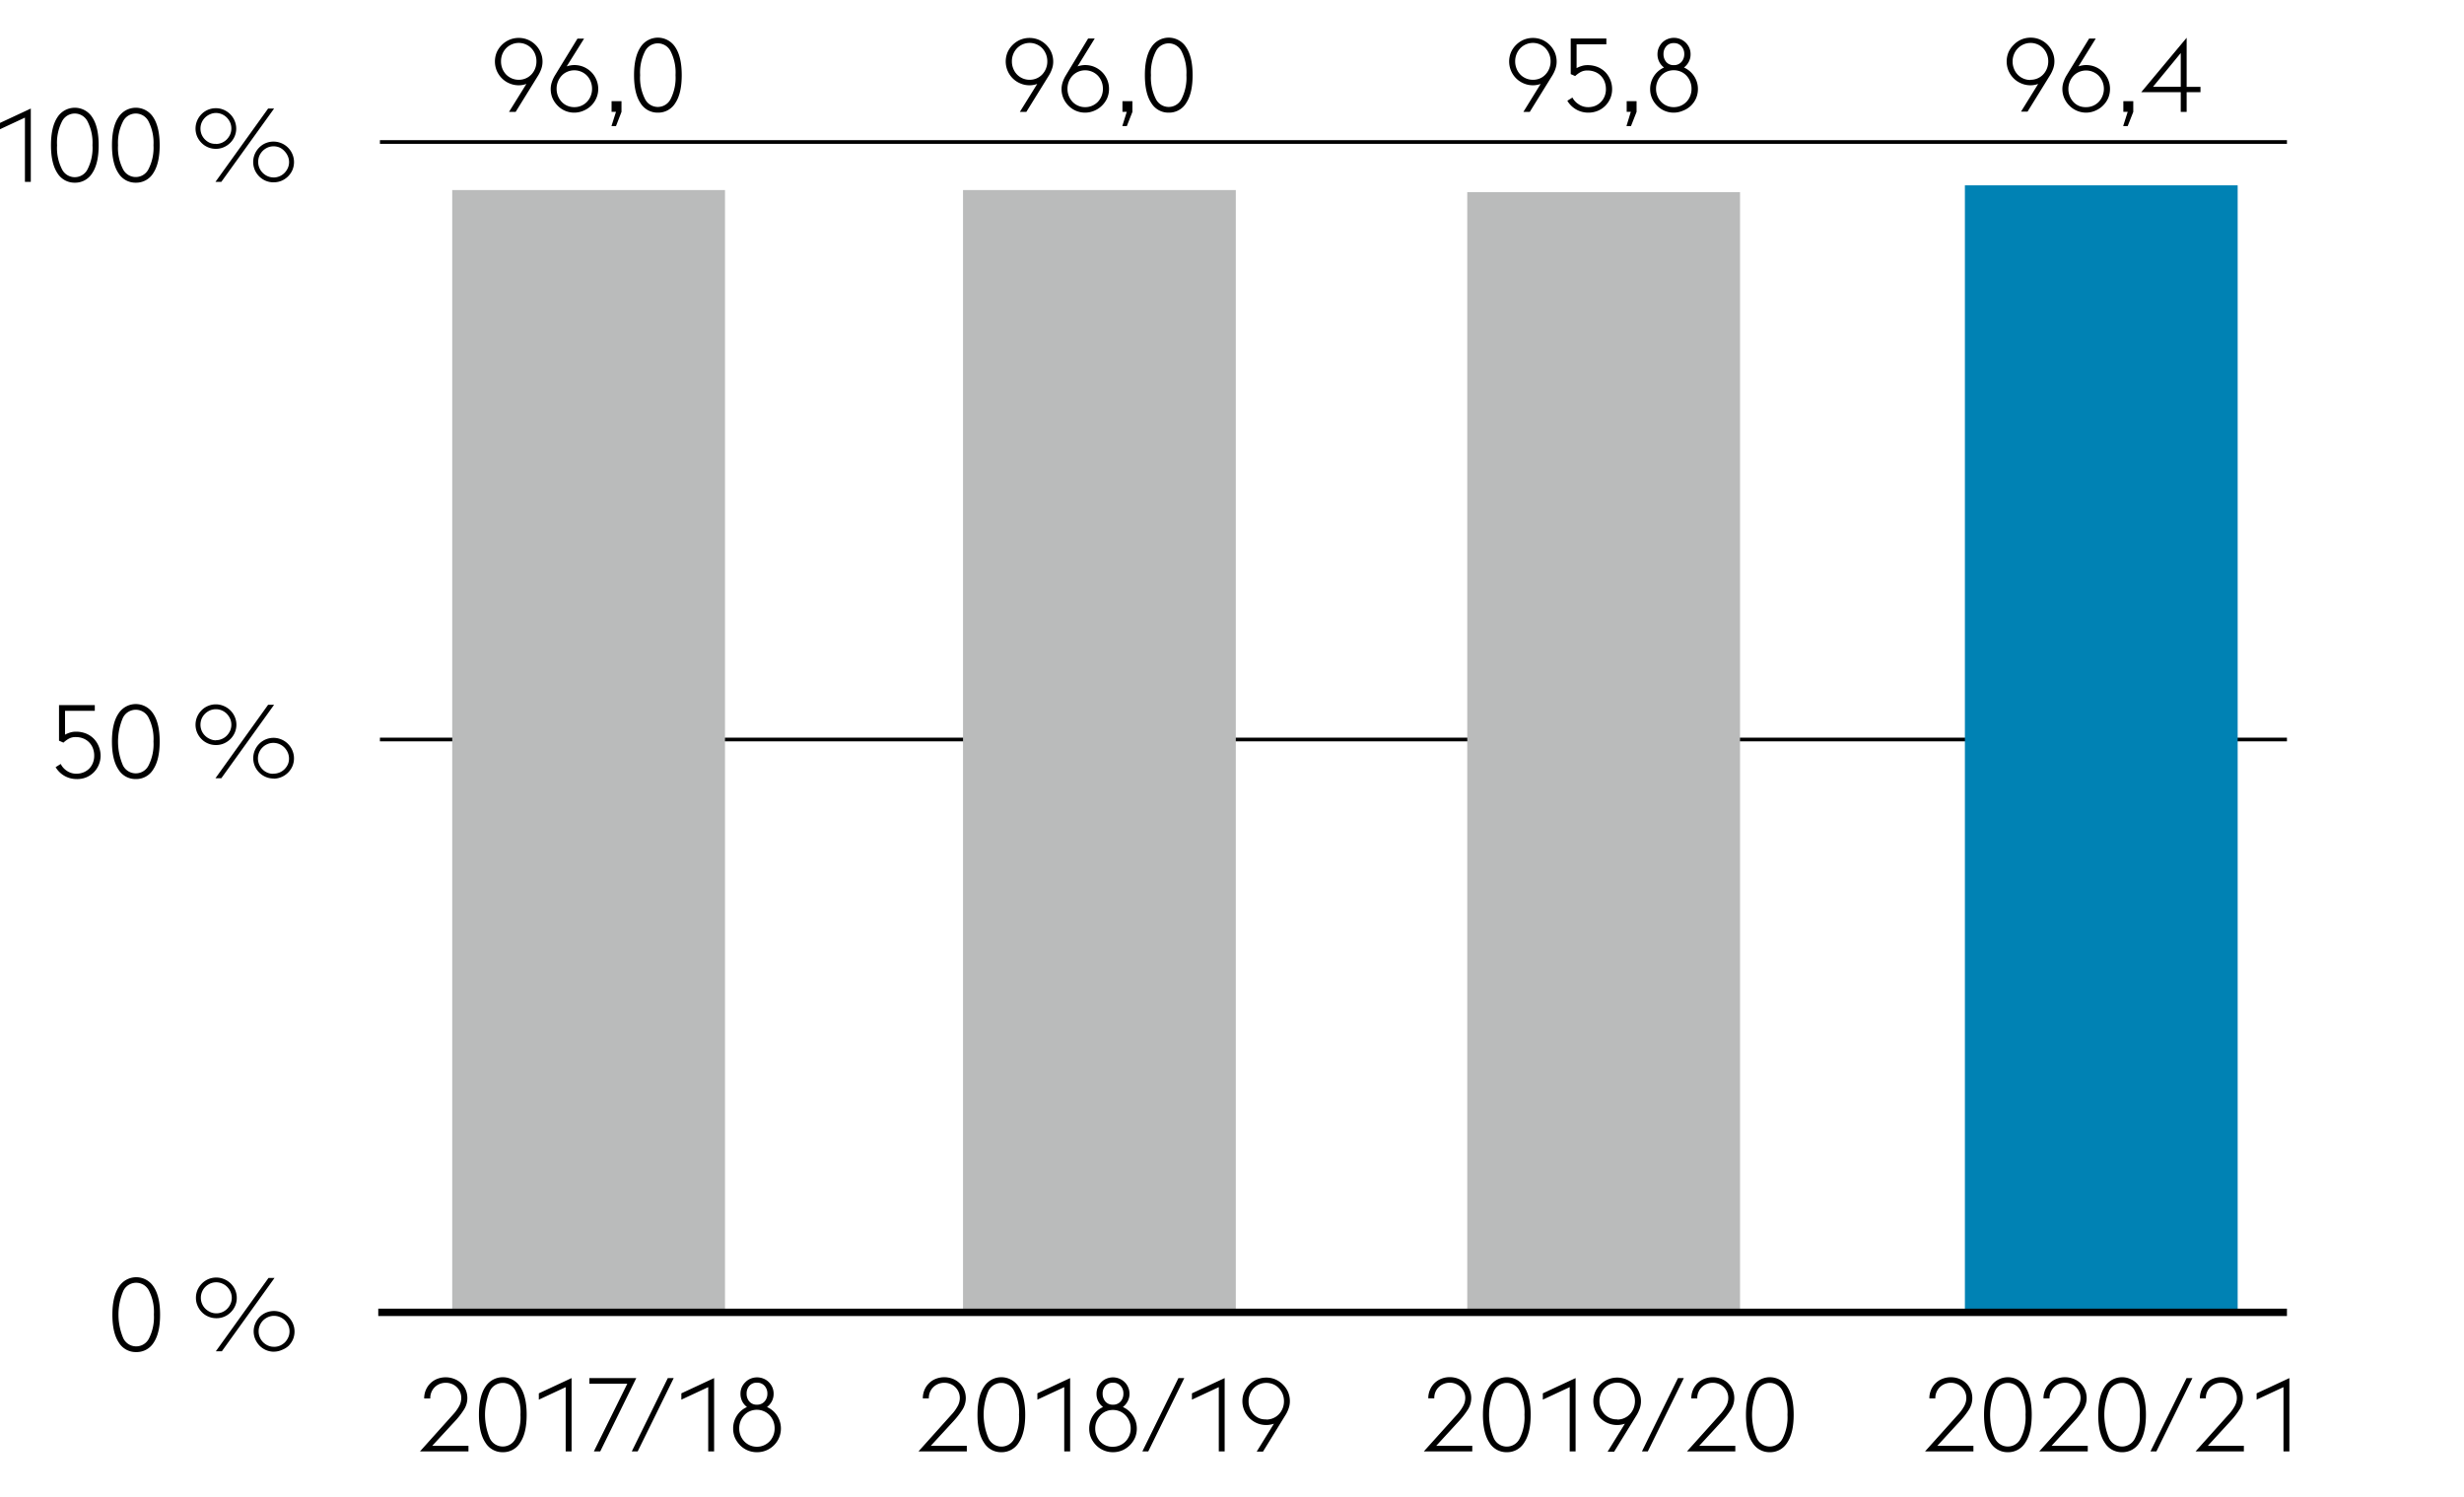<svg xmlns="http://www.w3.org/2000/svg" width="668" height="406" viewBox="0 0 668 406"><path fill="none" stroke="#000" d="M103 200.5h517M103 38.5h517"/><path fill="#babbbb" d="M122.6 51.53h73.95v304.29H122.6zM261.08 51.53h73.95v304.29h-73.95zM397.78 52.09h73.95v303.72h-73.95z"/><path fill="#0082b4" d="M532.69 50.25h73.95v305.56h-73.95z"/><path fill="none" stroke="#000" stroke-width="2" d="M102.55 355.81H620"/><g><path d="M6.76 31.89l-7.28 3.39v-1.71l8.87-4.14v19.88H6.76zM20.29 49.53a5.42 5.42 0 01-4.74-2.61c-1.15-1.75-1.73-4.26-1.73-7.55s.58-5.8 1.73-7.55a5.6 5.6 0 019.47 0c1.16 1.75 1.73 4.27 1.73 7.55s-.57 5.8-1.73 7.55a5.41 5.41 0 01-4.73 2.61zm4.78-10.16a12.67 12.67 0 00-1.3-6.37 3.87 3.87 0 00-7 0 12.67 12.67 0 00-1.3 6.41 12.67 12.67 0 001.3 6.41 3.87 3.87 0 007 0 12.67 12.67 0 001.3-6.45zM36.82 49.53a5.41 5.41 0 01-4.73-2.61c-1.16-1.75-1.73-4.26-1.73-7.55s.57-5.8 1.73-7.55a5.6 5.6 0 019.47 0q1.72 2.63 1.73 7.55c0 3.29-.58 5.8-1.73 7.55a5.42 5.42 0 01-4.74 2.61zm4.79-10.16a12.67 12.67 0 00-1.3-6.37 3.87 3.87 0 00-7 0A12.67 12.67 0 0032 39.37a12.67 12.67 0 001.3 6.41 3.87 3.87 0 007 0 12.67 12.67 0 001.31-6.41zM58.52 40.35a5.43 5.43 0 01-3.9-1.62A5.8 5.8 0 0153.44 37a5.52 5.52 0 010-4.27 5.66 5.66 0 011.18-1.77 5.43 5.43 0 013.9-1.62 5.3 5.3 0 012.13.43 5.64 5.64 0 011.76 1.19 5.52 5.52 0 011.19 1.77 5.4 5.4 0 010 4.27 5.63 5.63 0 01-3 2.94 5.3 5.3 0 01-2.08.41zm0-1.32a4.11 4.11 0 001.64-.33 4.3 4.3 0 001.33-.91 4.73 4.73 0 00.9-1.33 4.06 4.06 0 00.33-1.63 4 4 0 00-.33-1.62 4.73 4.73 0 00-.9-1.33 4.18 4.18 0 00-3-1.25 4 4 0 00-1.59.37 4.25 4.25 0 00-1.33.91 4.34 4.34 0 00-.9 1.33 4.18 4.18 0 00-.32 1.62 4.23 4.23 0 00.32 1.63 4.34 4.34 0 00.9 1.33 4.43 4.43 0 001.33.91 4 4 0 001.62.27zm14.17-9.6h1.62L60 49.31h-1.59zm1.48 20A5.36 5.36 0 0172 49a5.48 5.48 0 01-1.75-1.19 5.8 5.8 0 01-1.18-1.75 5.52 5.52 0 010-4.27 5.77 5.77 0 011.2-1.79A5.48 5.48 0 0172 38.82a5.54 5.54 0 012.15-.43 5.48 5.48 0 012.13.43 5.55 5.55 0 013 3 5.52 5.52 0 010 4.27 5.6 5.6 0 01-3 2.94 5.3 5.3 0 01-2.11.39zm0-1.31a4.11 4.11 0 001.64-.34 4 4 0 001.33-.91 4.53 4.53 0 00.9-1.33 4 4 0 00.33-1.62 4.06 4.06 0 00-.37-1.64 4.66 4.66 0 00-.9-1.33 4.19 4.19 0 00-1.29-.95 4.11 4.11 0 00-1.64-.33 4 4 0 00-1.62.33 4.55 4.55 0 00-1.33.91 4.46 4.46 0 00-.9 1.33 4.23 4.23 0 00-.32 1.67 4.14 4.14 0 00.32 1.62 4.31 4.31 0 002.23 2.24 4 4 0 001.62.34zM20.69 211.22a6.56 6.56 0 01-5.61-3.22l1.38-.87a4.7 4.7 0 001.68 1.87 4.44 4.44 0 002.57.77 5 5 0 001.92-.36 4.73 4.73 0 001.54-1 4.6 4.6 0 001-1.54 5.08 5.08 0 00.37-2 5.48 5.48 0 00-.36-2 4.59 4.59 0 00-2.6-2.65 5.42 5.42 0 00-2.05-.38 3.74 3.74 0 00-2 .51 7.78 7.78 0 00-1.33 1l-1.2-.53v-9.64h9.7v1.54h-8.07v6.47a7.31 7.31 0 011.35-.57 5.19 5.19 0 011.59-.24 7.2 7.2 0 012.82.53 6.33 6.33 0 012.1 1.44 6.42 6.42 0 011.31 2.09 6.64 6.64 0 01.47 2.46 6.34 6.34 0 01-.48 2.43 6.25 6.25 0 01-3.43 3.44 6.66 6.66 0 01-2.67.45zM36.82 211.22a5.39 5.39 0 01-4.73-2.62c-1.16-1.75-1.74-4.26-1.74-7.55s.58-5.8 1.74-7.54a5.58 5.58 0 019.46 0c1.16 1.74 1.74 4.26 1.74 7.54s-.58 5.8-1.74 7.55a5.38 5.38 0 01-4.73 2.62zm4.79-10.17a12.72 12.72 0 00-1.3-6.41 3.88 3.88 0 00-7 0 16.36 16.36 0 000 12.83 3.88 3.88 0 007 0 12.73 12.73 0 001.3-6.42zM58.52 202a5.43 5.43 0 01-3.9-1.62 5.68 5.68 0 01-1.18-1.75 5.52 5.52 0 010-4.27 5.61 5.61 0 011.18-1.76 5.22 5.22 0 011.75-1.19 5.37 5.37 0 012.15-.44 5.31 5.31 0 012.13.44 5.6 5.6 0 013 2.95 5.4 5.4 0 010 4.27 5.54 5.54 0 01-1.19 1.75 5.64 5.64 0 01-1.76 1.19 5.3 5.3 0 01-2.18.43zm0-1.31a4 4 0 001.64-.34 4.14 4.14 0 001.33-.91 4.59 4.59 0 00.9-1.33 4 4 0 00.33-1.62 4.06 4.06 0 00-.33-1.63 4.87 4.87 0 00-.9-1.33 4.3 4.3 0 00-1.33-.91 4.11 4.11 0 00-1.64-.33 4 4 0 00-1.62.33 4.43 4.43 0 00-1.33.91 4.28 4.28 0 00-.9 1.33 4.23 4.23 0 00-.32 1.63 4.14 4.14 0 00.32 1.62 4.06 4.06 0 00.9 1.33 4.25 4.25 0 001.33.91 3.83 3.83 0 001.62.37zm14.17-9.61h1.62L60 211h-1.59zm1.48 20a5.49 5.49 0 01-3.9-1.63 5.57 5.57 0 01-1.18-1.75 5.25 5.25 0 01-.43-2.14 5.3 5.3 0 01.43-2.13 5.61 5.61 0 011.18-1.76 5.45 5.45 0 016-1.19 5.57 5.57 0 013 3 5.48 5.48 0 01.43 2.13 5.42 5.42 0 01-.43 2.14 5.6 5.6 0 01-3 2.94 5.31 5.31 0 01-2.1.42zm0-1.32a4.18 4.18 0 003-1.25 4.59 4.59 0 00.9-1.33A4.14 4.14 0 0078 204a4.59 4.59 0 00-.9-1.33 4.18 4.18 0 00-3-1.25 3.83 3.83 0 00-1.62.34 4.09 4.09 0 00-1.33.91 4.22 4.22 0 00-.9 1.33 4.26 4.26 0 000 3.24 4.22 4.22 0 00.9 1.33 4.09 4.09 0 001.33.91 3.83 3.83 0 001.69.31zM122.76 383.59a11.81 11.81 0 001.72-2.36 4.72 4.72 0 00.57-2.17 4.13 4.13 0 00-.33-1.68 4.19 4.19 0 00-.9-1.3 4 4 0 00-1.33-.86 4.49 4.49 0 00-3.28 0 4.12 4.12 0 00-1.33.86 4.13 4.13 0 00-1.23 3v.08H115a5.72 5.72 0 01.46-2.32 5.55 5.55 0 013.09-3 6.34 6.34 0 014.54 0A5.62 5.62 0 01125 375a5.4 5.4 0 011.25 1.79 5.84 5.84 0 01-.44 5.35 21.13 21.13 0 01-2.42 3.13l-6.21 6.73H127v1.52h-13.15zM136.31 393.73a5.4 5.4 0 01-4.73-2.62c-1.16-1.74-1.74-4.26-1.74-7.54s.58-5.8 1.74-7.55a5.58 5.58 0 019.46 0c1.16 1.75 1.74 4.26 1.74 7.55s-.58 5.8-1.74 7.54a5.38 5.38 0 01-4.73 2.62zm4.79-10.16a12.73 12.73 0 00-1.3-6.42 3.88 3.88 0 00-7 0 16.36 16.36 0 000 12.83 3.88 3.88 0 007 0 12.72 12.72 0 001.3-6.41zM153.36 376.09l-7.28 3.39v-1.71l8.88-4.14v19.88h-1.6zM170.06 375.17h-10.27v-1.54h12.71l-9.77 19.88H161zM181.05 373.63h1.6l-9.77 19.88h-1.6zM192 376.09l-7.28 3.39v-1.71l8.88-4.14v19.88H192zM205.2 393.73a6.35 6.35 0 01-4.57-1.89 7 7 0 01-1.37-2 6.35 6.35 0 01-.5-2.51 6.33 6.33 0 013.75-5.85 4.55 4.55 0 01-1.29-1.53 4.44 4.44 0 01-.47-2.06 4.29 4.29 0 01.35-1.76 4.44 4.44 0 011-1.41 4.1 4.1 0 011.41-.94 4.6 4.6 0 013.47 0 4.19 4.19 0 011.43.94 4.34 4.34 0 011.32 3.17 4.32 4.32 0 01-.49 2.06 4.69 4.69 0 01-1.3 1.53 6.39 6.39 0 012.73 2.32 6.45 6.45 0 01.54 6 6.51 6.51 0 01-3.44 3.43 6.48 6.48 0 01-2.57.5zm0-1.48a4.56 4.56 0 001.92-.4 4.78 4.78 0 001.52-1.06 4.87 4.87 0 001-1.57 5.14 5.14 0 00.36-1.93 5.28 5.28 0 00-.36-2 5.07 5.07 0 00-1-1.59 4.81 4.81 0 00-5.36-1.08 4.44 4.44 0 00-1.51 1.08 5.42 5.42 0 00-1 1.59 5.28 5.28 0 00-.36 2 5.14 5.14 0 00.36 1.93 5.2 5.2 0 001 1.57 4.71 4.71 0 003.43 1.46zm-.14-11.4h.25a2.66 2.66 0 002-.91 3.13 3.13 0 00.73-2.09 3.09 3.09 0 00-.76-2.11 2.61 2.61 0 00-2.07-.85 2.57 2.57 0 00-2.06.85 3.12 3.12 0 00-.74 2.11 3.16 3.16 0 00.7 2.09 2.55 2.55 0 001.95.91z"/><g><path d="M36.94 366.58a5.38 5.38 0 01-4.73-2.58c-1.16-1.74-1.74-4.26-1.74-7.54s.58-5.8 1.74-7.55a5.58 5.58 0 019.46 0c1.16 1.75 1.73 4.26 1.73 7.55s-.57 5.8-1.73 7.54a5.4 5.4 0 01-4.73 2.58zm4.78-10.16a12.67 12.67 0 00-1.3-6.41 3.87 3.87 0 00-7 0 16.45 16.45 0 000 12.82 3.88 3.88 0 007 0 12.69 12.69 0 001.3-6.41zM58.64 357.4a5.38 5.38 0 01-2.16-.44 5.18 5.18 0 01-1.75-1.19 5.74 5.74 0 01-1.18-1.77 5.25 5.25 0 01-.43-2.14 5.37 5.37 0 01.43-2.13 5.79 5.79 0 011.18-1.73 5.48 5.48 0 011.75-1.19 5.38 5.38 0 012.16-.43 5.29 5.29 0 012.12.43 5.57 5.57 0 013 2.95 5.37 5.37 0 01.43 2.13 5.25 5.25 0 01-.43 2.14 5.59 5.59 0 01-1.19 1.75 5.36 5.36 0 01-1.81 1.22 5.3 5.3 0 01-2.12.4zm0-1.32a4.09 4.09 0 001.63-.33 4.19 4.19 0 001.33-.91 4.46 4.46 0 00.9-1.33 4.07 4.07 0 00.34-1.63 4 4 0 00-.34-1.62 4.22 4.22 0 00-.9-1.33 4 4 0 00-1.33-.91A4.08 4.08 0 0057 348a4.49 4.49 0 00-1.33.91 4 4 0 00-.89 1.33 4 4 0 00-.33 1.62 4.06 4.06 0 00.33 1.63 4.25 4.25 0 00.89 1.33 4.69 4.69 0 001.33.91 4.06 4.06 0 001.64.35zm14.16-9.6h1.63l-14.28 19.88h-1.63zm1.49 20a5.38 5.38 0 01-2.16-.43 5.59 5.59 0 01-1.75-1.19 6 6 0 01-1.17-1.75 5.4 5.4 0 010-4.27 5.81 5.81 0 011.17-1.77 5.59 5.59 0 011.75-1.19 5.56 5.56 0 014.29 0 5.57 5.57 0 013 3 5.52 5.52 0 010 4.27 5.83 5.83 0 01-1.19 1.75 5.64 5.64 0 01-1.81 1.1 5.34 5.34 0 01-2.13.47zm0-1.32a4.14 4.14 0 001.64-.33 4.43 4.43 0 001.33-.91 4.5 4.5 0 00.89-1.33 3.9 3.9 0 00.34-1.63 3.86 3.86 0 00-.34-1.62 4.5 4.5 0 00-.89-1.33 4.25 4.25 0 00-1.33-.91 4.15 4.15 0 00-1.64-.34 4 4 0 00-1.62.34 4.42 4.42 0 00-1.34.91 4.14 4.14 0 00-.89 1.33 4 4 0 00-.32 1.62 4.05 4.05 0 00.32 1.63 4.14 4.14 0 00.89 1.33 4.6 4.6 0 001.34.91 4 4 0 001.62.32z"/></g><g><path d="M142.71 22.75a5.45 5.45 0 01-1 .27 5.32 5.32 0 01-1.07.1 6.24 6.24 0 01-2.52-.51 6.32 6.32 0 01-2.06-1.38 6.62 6.62 0 01-1.39-2.06 6.58 6.58 0 010-5 6.65 6.65 0 011.39-2 6.51 6.51 0 012.06-1.39 6.4 6.4 0 012.52-.5 6.31 6.31 0 012.5.5 6.54 6.54 0 013.43 3.43 6.19 6.19 0 01.51 2.51 6 6 0 01-.31 1.89 9.27 9.27 0 01-.79 1.72l-6.18 10H138zm-2.07-1.12a4.63 4.63 0 001.91-.39 4.57 4.57 0 001.52-1.06 5 5 0 001-1.58 5.28 5.28 0 00.36-2 5.14 5.14 0 00-.36-1.93 5 5 0 00-1-1.57 4.57 4.57 0 00-1.52-1.06 4.63 4.63 0 00-1.91-.4 4.8 4.8 0 00-3.45 1.46 5 5 0 00-1 1.57 5.14 5.14 0 00-.36 1.93 5.28 5.28 0 00.36 2 5.09 5.09 0 001 1.58 4.74 4.74 0 003.45 1.45zM155.7 30.54a6.24 6.24 0 01-2.52-.51 6.13 6.13 0 01-2-1.38 6.73 6.73 0 01-1.38-2 6.31 6.31 0 01-.5-2.5 5.76 5.76 0 01.31-1.89 8.63 8.63 0 01.78-1.72l6.16-10.06h1.79L153.63 18a6.54 6.54 0 011-.26 5.49 5.49 0 011.08-.1 6.4 6.4 0 012.52.5 6.62 6.62 0 012.06 1.39 6.32 6.32 0 011.38 2.06 6.24 6.24 0 01.51 2.52 6.14 6.14 0 01-.51 2.5 6.42 6.42 0 01-3.45 3.39 6.24 6.24 0 01-2.52.54zm0-1.49a4.7 4.7 0 003.44-1.45 4.87 4.87 0 001-1.57 5.14 5.14 0 00.37-1.93 5.28 5.28 0 00-.37-2 4.91 4.91 0 00-1-1.58 4.79 4.79 0 00-5.36-1.06 4.53 4.53 0 00-1.51 1.06 5 5 0 00-1 1.58 5.09 5.09 0 00-.37 2 5.15 5.15 0 001.36 3.5 4.53 4.53 0 001.51 1.06 4.71 4.71 0 001.93.39zM167 30.31h-1.2v-2.88h2.69v2.91L167 34.18h-1.23zM178.36 30.54a5.41 5.41 0 01-4.74-2.62q-1.73-2.61-1.73-7.55c0-3.28.58-5.8 1.73-7.54a5.59 5.59 0 019.47 0c1.16 1.74 1.73 4.26 1.73 7.54s-.57 5.81-1.73 7.55a5.4 5.4 0 01-4.73 2.62zm4.78-10.17a12.72 12.72 0 00-1.3-6.41 3.88 3.88 0 00-7 0 12.72 12.72 0 00-1.3 6.41 12.73 12.73 0 001.3 6.42 3.88 3.88 0 007 0 12.73 12.73 0 001.3-6.42z"/></g><g><path d="M257.91 383.59a11.07 11.07 0 001.72-2.36 4.62 4.62 0 00.58-2.17 4.13 4.13 0 00-.34-1.68 4.07 4.07 0 00-2.23-2.16 4.47 4.47 0 00-3.27 0 4 4 0 00-1.33.86 4.19 4.19 0 00-.9 1.3 4.13 4.13 0 00-.33 1.68v.08h-1.63a5.89 5.89 0 01.46-2.32 5.62 5.62 0 011.25-1.82 5.48 5.48 0 011.85-1.18 6.32 6.32 0 014.53 0 5.77 5.77 0 011.87 1.18 5.37 5.37 0 011.24 1.79 5.88 5.88 0 01-.43 5.35 22.59 22.59 0 01-2.42 3.13l-6.19 6.73h9.77v1.52H249zM271.47 393.73a5.38 5.38 0 01-4.73-2.62c-1.16-1.74-1.74-4.26-1.74-7.54s.58-5.8 1.74-7.55a5.58 5.58 0 019.46 0c1.16 1.75 1.74 4.26 1.74 7.55s-.58 5.8-1.74 7.54a5.4 5.4 0 01-4.73 2.62zm4.79-10.16a12.72 12.72 0 00-1.31-6.42 3.88 3.88 0 00-7 0A16.48 16.48 0 00268 390a3.88 3.88 0 007 0 12.71 12.71 0 001.26-6.43zM288.52 376.09l-7.28 3.39v-1.71l8.88-4.14v19.88h-1.6zM301.72 393.73a6.35 6.35 0 01-4.56-1.89 6.6 6.6 0 01-1.37-2 6.18 6.18 0 01-.5-2.51 6.33 6.33 0 013.75-5.85 4.55 4.55 0 01-1.29-1.53 4.32 4.32 0 01-.48-2.06 4.39 4.39 0 011.31-3.17 4.1 4.1 0 011.41-.94 4.6 4.6 0 013.47 0 4.43 4.43 0 012.75 4.11 4.22 4.22 0 01-.5 2.06 4.58 4.58 0 01-1.3 1.53 6.39 6.39 0 012.73 2.32 6.21 6.21 0 011.05 3.53 6.35 6.35 0 01-.5 2.51 6.65 6.65 0 01-1.39 2 6.58 6.58 0 01-2.05 1.39 6.49 6.49 0 01-2.53.5zm0-1.48a4.52 4.52 0 001.92-.4 4.72 4.72 0 001.53-1.06 5 5 0 001-1.57 5.14 5.14 0 00.36-1.93 5.07 5.07 0 00-1.37-3.54 4.62 4.62 0 00-1.53-1.08 4.67 4.67 0 00-1.92-.39 4.63 4.63 0 00-1.91.39 4.48 4.48 0 00-1.52 1.08 5.4 5.4 0 00-1 1.59 5.28 5.28 0 00-.36 2 5.08 5.08 0 001.35 3.5 4.57 4.57 0 001.52 1.06 4.48 4.48 0 001.93.35zm-.14-11.4h.26a2.66 2.66 0 002-.91 3.12 3.12 0 00.72-2.09 3.08 3.08 0 00-.75-2.11 2.64 2.64 0 00-2.08-.85 2.56 2.56 0 00-2.05.85 3.08 3.08 0 00-.75 2.11 3.22 3.22 0 00.7 2.09 2.58 2.58 0 001.95.91zM319.48 373.63h1.59l-9.77 19.88h-1.6zM330.42 376.09l-7.28 3.39v-1.71l8.87-4.14v19.88h-1.59zM345.37 386a6.25 6.25 0 01-1 .26 5.49 5.49 0 01-1.08.1 6.48 6.48 0 01-2.52-.5 6.62 6.62 0 01-2.06-1.39 6.48 6.48 0 01-1.38-2.06 6.24 6.24 0 01-.51-2.52 6.14 6.14 0 01.51-2.5 6.55 6.55 0 011.38-2 6.43 6.43 0 012.06-1.38 6.31 6.31 0 012.52-.51 6.19 6.19 0 012.51.51 6.45 6.45 0 012 1.38 6.58 6.58 0 011.39 2 6.31 6.31 0 01.5 2.5 5.68 5.68 0 01-.31 1.89 8.63 8.63 0 01-.78 1.72l-6.19 10.06h-1.71zm-2.07-1.12a4.71 4.71 0 003.43-1.46 5.08 5.08 0 001.36-3.53 5.14 5.14 0 00-.36-1.93 5.2 5.2 0 00-1-1.57 4.53 4.53 0 00-1.51-1.06 4.92 4.92 0 00-3.84 0 4.78 4.78 0 00-1.52 1.06 4.87 4.87 0 00-1 1.57 5.14 5.14 0 00-.36 1.93 5.28 5.28 0 00.36 2 4.91 4.91 0 001 1.58 4.78 4.78 0 001.52 1.06 4.56 4.56 0 001.92.3z"/></g><g><path d="M281.2 22.75a5.57 5.57 0 01-1 .27 5.49 5.49 0 01-1.08.1 6.24 6.24 0 01-2.52-.51 6.39 6.39 0 01-3.44-3.44 6.46 6.46 0 010-5 6.45 6.45 0 011.38-2 6.62 6.62 0 012.06-1.39 6.58 6.58 0 015 0 6.63 6.63 0 013.43 3.43 6.35 6.35 0 01.5 2.51 5.76 5.76 0 01-.31 1.89 9.23 9.23 0 01-.78 1.72l-6.19 10h-1.76zm-2.07-1.12a4.71 4.71 0 001.92-.39 4.53 4.53 0 001.51-1.06 5 5 0 001-1.58 5.09 5.09 0 00.37-2 5.15 5.15 0 00-1.36-3.5 4.53 4.53 0 00-1.51-1.06 4.78 4.78 0 00-5.36 1.06 4.87 4.87 0 00-1 1.57 5 5 0 00-.37 1.93 5.09 5.09 0 00.37 2 4.91 4.91 0 001 1.58 4.7 4.7 0 003.44 1.45zM294.19 30.54a6.31 6.31 0 01-2.52-.51 6.24 6.24 0 01-2-1.38 6.52 6.52 0 01-1.37-2 6.14 6.14 0 01-.51-2.5 6 6 0 01.31-1.89 9.27 9.27 0 01.79-1.72L295 10.43h1.79L292.12 18a6.37 6.37 0 011-.26 5.32 5.32 0 011.07-.1 6.4 6.4 0 012.52.5 6.52 6.52 0 013.45 3.45 6.4 6.4 0 01.5 2.52 6.31 6.31 0 01-.5 2.5 6.58 6.58 0 01-1.39 2 6.32 6.32 0 01-2.06 1.39 6.24 6.24 0 01-2.52.54zm0-1.49a4.74 4.74 0 003.45-1.45 5 5 0 001-1.57 5.14 5.14 0 00.36-1.93 5.28 5.28 0 00-.36-2 5.09 5.09 0 00-1-1.58 4.8 4.8 0 00-3.45-1.46 4.63 4.63 0 00-1.91.4 4.57 4.57 0 00-1.52 1.06 5 5 0 00-1 1.58 5.28 5.28 0 00-.36 2 5.14 5.14 0 00.36 1.93 5 5 0 001 1.57 4.57 4.57 0 001.52 1.06 4.63 4.63 0 001.91.39zM305.47 30.31h-1.17v-2.88h2.7v2.91l-1.51 3.84h-1.23zM316.85 30.54a5.39 5.39 0 01-4.73-2.62q-1.74-2.61-1.74-7.55c0-3.28.58-5.8 1.74-7.54a5.58 5.58 0 019.46 0c1.16 1.74 1.74 4.26 1.74 7.54s-.58 5.81-1.74 7.55a5.39 5.39 0 01-4.73 2.62zm4.79-10.17a12.72 12.72 0 00-1.3-6.41 3.88 3.88 0 00-7 0 12.71 12.71 0 00-1.31 6.41 12.72 12.72 0 001.31 6.42 3.88 3.88 0 007 0 12.73 12.73 0 001.3-6.42z"/></g><g><path d="M394.94 383.59a11.07 11.07 0 001.72-2.36 4.62 4.62 0 00.58-2.17 4.13 4.13 0 00-1.23-3 4.12 4.12 0 00-1.33-.86 4.49 4.49 0 00-3.28 0 4 4 0 00-1.33.86 4.19 4.19 0 00-.9 1.3 4.13 4.13 0 00-.33 1.68v.08h-1.63a5.73 5.73 0 01.47-2.32 5.47 5.47 0 013.09-3 6.34 6.34 0 014.54 0 5.62 5.62 0 011.86 1.18 5.23 5.23 0 011.24 1.79 5.88 5.88 0 01-.43 5.35 22.59 22.59 0 01-2.42 3.13l-6.19 6.75h9.77v1.52H386zM408.5 393.73a5.38 5.38 0 01-4.73-2.62c-1.16-1.74-1.74-4.26-1.74-7.54s.58-5.8 1.74-7.55a5.58 5.58 0 019.46 0c1.16 1.75 1.74 4.26 1.74 7.55s-.58 5.8-1.74 7.54a5.39 5.39 0 01-4.73 2.62zm4.79-10.16a12.84 12.84 0 00-1.3-6.42 3.88 3.88 0 00-7 0A16.48 16.48 0 00405 390a3.88 3.88 0 007 0 12.82 12.82 0 001.29-6.43zM425.55 376.09l-7.28 3.39v-1.71l8.88-4.14v19.88h-1.6zM440.51 386a6.54 6.54 0 01-1 .26 5.49 5.49 0 01-1.08.1 6.4 6.4 0 01-2.52-.5 6.52 6.52 0 01-3.45-3.45 6.4 6.4 0 01-.5-2.52 6.31 6.31 0 01.5-2.5 6.58 6.58 0 011.39-2 6.32 6.32 0 012.06-1.38 6.24 6.24 0 012.52-.51 6.14 6.14 0 012.5.51 6.45 6.45 0 013.43 3.43 6.14 6.14 0 01.51 2.5 5.94 5.94 0 01-.31 1.89 9.93 9.93 0 01-.78 1.72l-6.19 10.06h-1.77zm-2.07-1.12a4.56 4.56 0 001.92-.4 4.63 4.63 0 001.51-1.06 5 5 0 001-1.58 5.28 5.28 0 00.37-2 5.14 5.14 0 00-.37-1.93 5 5 0 00-1-1.57 4.63 4.63 0 00-1.51-1.06 4.81 4.81 0 00-5.37 1.06 4.84 4.84 0 00-1 1.57 5 5 0 00-.37 1.93 5.09 5.09 0 00.37 2 4.89 4.89 0 001 1.58 4.72 4.72 0 001.53 1.06 4.56 4.56 0 001.92.35zM454.91 373.63h1.59l-9.77 19.88h-1.59zM466.25 383.59a11.43 11.43 0 001.72-2.36 4.72 4.72 0 00.57-2.17 4.13 4.13 0 00-.33-1.68 4.19 4.19 0 00-.9-1.3 4 4 0 00-1.33-.86 4.47 4.47 0 00-1.64-.31 4.42 4.42 0 00-1.63.31 4.07 4.07 0 00-2.23 2.16 4 4 0 00-.34 1.68v.08h-1.62a5.72 5.72 0 01.46-2.32 5.47 5.47 0 011.25-1.82 5.53 5.53 0 011.84-1.18 6.34 6.34 0 014.54 0 5.62 5.62 0 011.86 1.18 5.4 5.4 0 011.25 1.79 5.88 5.88 0 01-.43 5.35 22 22 0 01-2.43 3.13l-6.19 6.73h9.78v1.52h-13.11zM479.8 393.73a5.4 5.4 0 01-4.73-2.62c-1.16-1.74-1.73-4.26-1.73-7.54s.57-5.8 1.73-7.55a5.59 5.59 0 019.47 0c1.15 1.75 1.73 4.26 1.73 7.55s-.58 5.8-1.73 7.54a5.41 5.41 0 01-4.74 2.62zm4.79-10.16a12.73 12.73 0 00-1.3-6.42 3.88 3.88 0 00-7 0 16.48 16.48 0 000 12.83 3.88 3.88 0 007 0 12.72 12.72 0 001.3-6.41z"/></g><g><path d="M417.68 22.75a5.57 5.57 0 01-1 .27 5.49 5.49 0 01-1.08.1 6.24 6.24 0 01-2.52-.51 6.39 6.39 0 01-3.44-3.44 6.46 6.46 0 010-5 6.45 6.45 0 011.38-2 6.62 6.62 0 012.06-1.39 6.58 6.58 0 015 0 6.63 6.63 0 013.43 3.43 6.35 6.35 0 01.5 2.51 5.76 5.76 0 01-.31 1.89 8.63 8.63 0 01-.78 1.72l-6.19 10H413zm-2.07-1.12a4.71 4.71 0 001.92-.39 4.53 4.53 0 001.47-1.06 5 5 0 001-1.58 5.09 5.09 0 00.37-2 5.15 5.15 0 00-1.36-3.5 4.53 4.53 0 00-1.51-1.06 4.78 4.78 0 00-5.36 1.06 4.87 4.87 0 00-1 1.57 5.14 5.14 0 00-.37 1.93 5.28 5.28 0 00.37 2 4.91 4.91 0 001 1.58 4.7 4.7 0 003.44 1.45zM430.51 30.54a6.56 6.56 0 01-5.6-3.22l1.38-.87a4.7 4.7 0 001.71 1.83 4.44 4.44 0 002.57.77 5 5 0 001.92-.36 4.7 4.7 0 002.51-2.55 5.08 5.08 0 00.37-2 5.48 5.48 0 00-.36-2 4.59 4.59 0 00-2.6-2.65 5.42 5.42 0 00-2.05-.38 3.74 3.74 0 00-2 .51 7.78 7.78 0 00-1.33 1l-1.2-.53v-9.66h9.66V12h-8.07v6.47a7 7 0 011.35-.57 5.19 5.19 0 011.59-.24 7.2 7.2 0 012.82.53 6.33 6.33 0 012.1 1.44 6.66 6.66 0 011.77 4.55 6.29 6.29 0 01-1.82 4.47 6.2 6.2 0 01-2.08 1.4 6.71 6.71 0 01-2.64.49zM442.12 30.31H441v-2.88h2.68v2.91l-1.51 3.84h-1.23zM453.76 30.54a6.31 6.31 0 01-2.52-.51 6.24 6.24 0 01-2-1.38 6.52 6.52 0 01-1.37-2 6.14 6.14 0 01-.51-2.5 6.36 6.36 0 013.76-5.85 4.41 4.41 0 01-1.77-3.59 4.46 4.46 0 01.35-1.76 4.6 4.6 0 01.95-1.42 4.27 4.27 0 011.42-.93 4.57 4.57 0 014.9.93 4.45 4.45 0 011 1.42 4.29 4.29 0 01.35 1.76 4.24 4.24 0 01-.49 2.06 4.58 4.58 0 01-1.3 1.53 6.39 6.39 0 012.73 2.32 6.21 6.21 0 011.05 3.53 6.31 6.31 0 01-.5 2.5 6.58 6.58 0 01-1.39 2 6.32 6.32 0 01-2.14 1.35 6.24 6.24 0 01-2.52.54zm0-1.49a4.74 4.74 0 003.45-1.45 4.84 4.84 0 001-1.57 5 5 0 00.37-1.93 5.09 5.09 0 00-.37-2 4.93 4.93 0 00-1-1.59 4.62 4.62 0 00-1.53-1.08 4.92 4.92 0 00-3.84 0 4.54 4.54 0 00-1.51 1.08 5.08 5.08 0 00-1 1.59 5.28 5.28 0 00-.37 2 5.14 5.14 0 00.37 1.93 5 5 0 001 1.57 4.63 4.63 0 001.51 1.06 4.71 4.71 0 001.92.39zm-.14-11.39h.26a2.64 2.64 0 002-.91 3.1 3.1 0 00.73-2.09 3 3 0 00-.76-2.11 2.61 2.61 0 00-2.07-.86 2.57 2.57 0 00-2.05.86 3.08 3.08 0 00-.75 2.11 3.23 3.23 0 00.7 2.09 2.56 2.56 0 001.94.91z"/></g><g><path d="M530.79 383.59a11.43 11.43 0 001.72-2.36 4.72 4.72 0 00.57-2.17 4.13 4.13 0 00-.33-1.68 4.19 4.19 0 00-.9-1.3 4 4 0 00-1.33-.86 4.47 4.47 0 00-1.64-.31 4.42 4.42 0 00-1.63.31 4.07 4.07 0 00-2.23 2.16 4 4 0 00-.34 1.68v.08h-1.62a5.72 5.72 0 01.46-2.32 5.47 5.47 0 011.25-1.82 5.53 5.53 0 011.84-1.18 6.34 6.34 0 014.54 0A5.62 5.62 0 01533 375a5.4 5.4 0 011.25 1.79 5.88 5.88 0 01-.43 5.35 22 22 0 01-2.43 3.13l-6.18 6.73H535v1.52h-13.12zM544.34 393.73a5.4 5.4 0 01-4.73-2.62c-1.16-1.74-1.73-4.26-1.73-7.54s.57-5.8 1.73-7.55a5.59 5.59 0 019.47 0c1.15 1.75 1.73 4.26 1.73 7.55s-.58 5.8-1.73 7.54a5.41 5.41 0 01-4.74 2.62zm4.79-10.16a12.73 12.73 0 00-1.3-6.42 3.88 3.88 0 00-7 0 16.48 16.48 0 000 12.83 3.88 3.88 0 007 0 12.72 12.72 0 001.3-6.41zM561.75 383.59a11.43 11.43 0 001.72-2.36 4.72 4.72 0 00.57-2.17 4.13 4.13 0 00-.33-1.68 4 4 0 00-.9-1.3 3.91 3.91 0 00-1.33-.86 4.47 4.47 0 00-3.27 0 3.91 3.91 0 00-1.33.86 4 4 0 00-.9 1.3 4.13 4.13 0 00-.34 1.68v.08H554a5.72 5.72 0 01.46-2.32 5.62 5.62 0 011.25-1.82 5.48 5.48 0 011.85-1.18 6.32 6.32 0 014.53 0A5.62 5.62 0 01564 375a5.26 5.26 0 011.25 1.79 5.88 5.88 0 01-.43 5.35 22 22 0 01-2.43 3.13l-6.21 6.73H566v1.52h-13.16zM575.31 393.73a5.38 5.38 0 01-4.73-2.62c-1.16-1.74-1.74-4.26-1.74-7.54s.58-5.8 1.74-7.55a5.58 5.58 0 019.46 0c1.16 1.75 1.73 4.26 1.73 7.55s-.57 5.8-1.73 7.54a5.4 5.4 0 01-4.73 2.62zm4.78-10.16a12.73 12.73 0 00-1.3-6.42 3.88 3.88 0 00-7 0 16.48 16.48 0 000 12.83 3.88 3.88 0 007 0 12.72 12.72 0 001.3-6.41zM592.79 373.63h1.59l-9.77 19.88H583zM604.12 383.59a11.52 11.52 0 001.73-2.36 4.72 4.72 0 00.57-2.17 4.13 4.13 0 00-1.23-3 4.12 4.12 0 00-1.33-.86 4.49 4.49 0 00-3.28 0 4 4 0 00-2.22 2.16 4 4 0 00-.34 1.68v.08h-1.62a5.72 5.72 0 01.46-2.32 5.47 5.47 0 013.09-3 6.34 6.34 0 014.54 0 5.62 5.62 0 011.86 1.18 5.4 5.4 0 011.25 1.79 5.89 5.89 0 01.44 2.3 5.68 5.68 0 01-.88 3.05 21.84 21.84 0 01-2.42 3.13l-6.19 6.75h9.77v1.52h-13.1zM619.06 376.09l-7.28 3.39v-1.71l8.88-4.14v19.88h-1.6z"/></g><g><path d="M552.56 22.75a5.57 5.57 0 01-1 .27 5.49 5.49 0 01-1.08.1 6.24 6.24 0 01-2.52-.51 6.32 6.32 0 01-2.06-1.38 6.62 6.62 0 01-1.39-2.06 6.58 6.58 0 010-5 6.65 6.65 0 011.39-2 6.51 6.51 0 012.1-1.46 6.4 6.4 0 012.52-.5 6.31 6.31 0 012.5.5 6.54 6.54 0 013.43 3.43 6.19 6.19 0 01.51 2.51 6 6 0 01-.31 1.89 9.27 9.27 0 01-.79 1.72l-6.18 10h-1.77zm-2.07-1.12a4.71 4.71 0 001.92-.39 4.63 4.63 0 001.51-1.06 5 5 0 001-1.58 5.28 5.28 0 00.37-2 5.14 5.14 0 00-.37-1.93 5 5 0 00-1-1.57 4.63 4.63 0 00-1.51-1.06 4.81 4.81 0 00-5.41 1.11 4.84 4.84 0 00-1 1.57 5 5 0 00-.37 1.93 5.09 5.09 0 00.37 2 4.89 4.89 0 001 1.58 4.74 4.74 0 003.45 1.45zM565.55 30.54A6.31 6.31 0 01563 30a6.24 6.24 0 01-2-1.38 6.52 6.52 0 01-1.37-2 6.14 6.14 0 01-.51-2.5 5.76 5.76 0 01.31-1.89 9.23 9.23 0 01.78-1.72l6.16-10.06h1.8L563.48 18a6.54 6.54 0 011-.26 5.49 5.49 0 011.08-.1 6.4 6.4 0 012.52.5 6.52 6.52 0 013.45 3.45 6.4 6.4 0 01.5 2.52 6.31 6.31 0 01-.5 2.5 6.58 6.58 0 01-1.39 2 6.32 6.32 0 01-2.07 1.39 6.24 6.24 0 01-2.52.54zm0-1.49A4.74 4.74 0 00569 27.6a5 5 0 001-1.6 5 5 0 00.37-1.93 5.15 5.15 0 00-1.37-3.5 4.81 4.81 0 00-5.37-1.06 4.53 4.53 0 00-1.51 1.06 5 5 0 00-1 1.58 5.09 5.09 0 00-.37 2 5.15 5.15 0 001.36 3.5 4.53 4.53 0 001.51 1.06 4.71 4.71 0 001.93.34zM576.83 30.31h-1.18v-2.88h2.69v2.91l-1.51 3.84h-1.23zM591.21 25h-10.72l12.32-14.76v13.3h3.75V25h-3.75v5.34h-1.6zm0-10.62l-7.53 9.16h7.53z"/></g></g></svg>